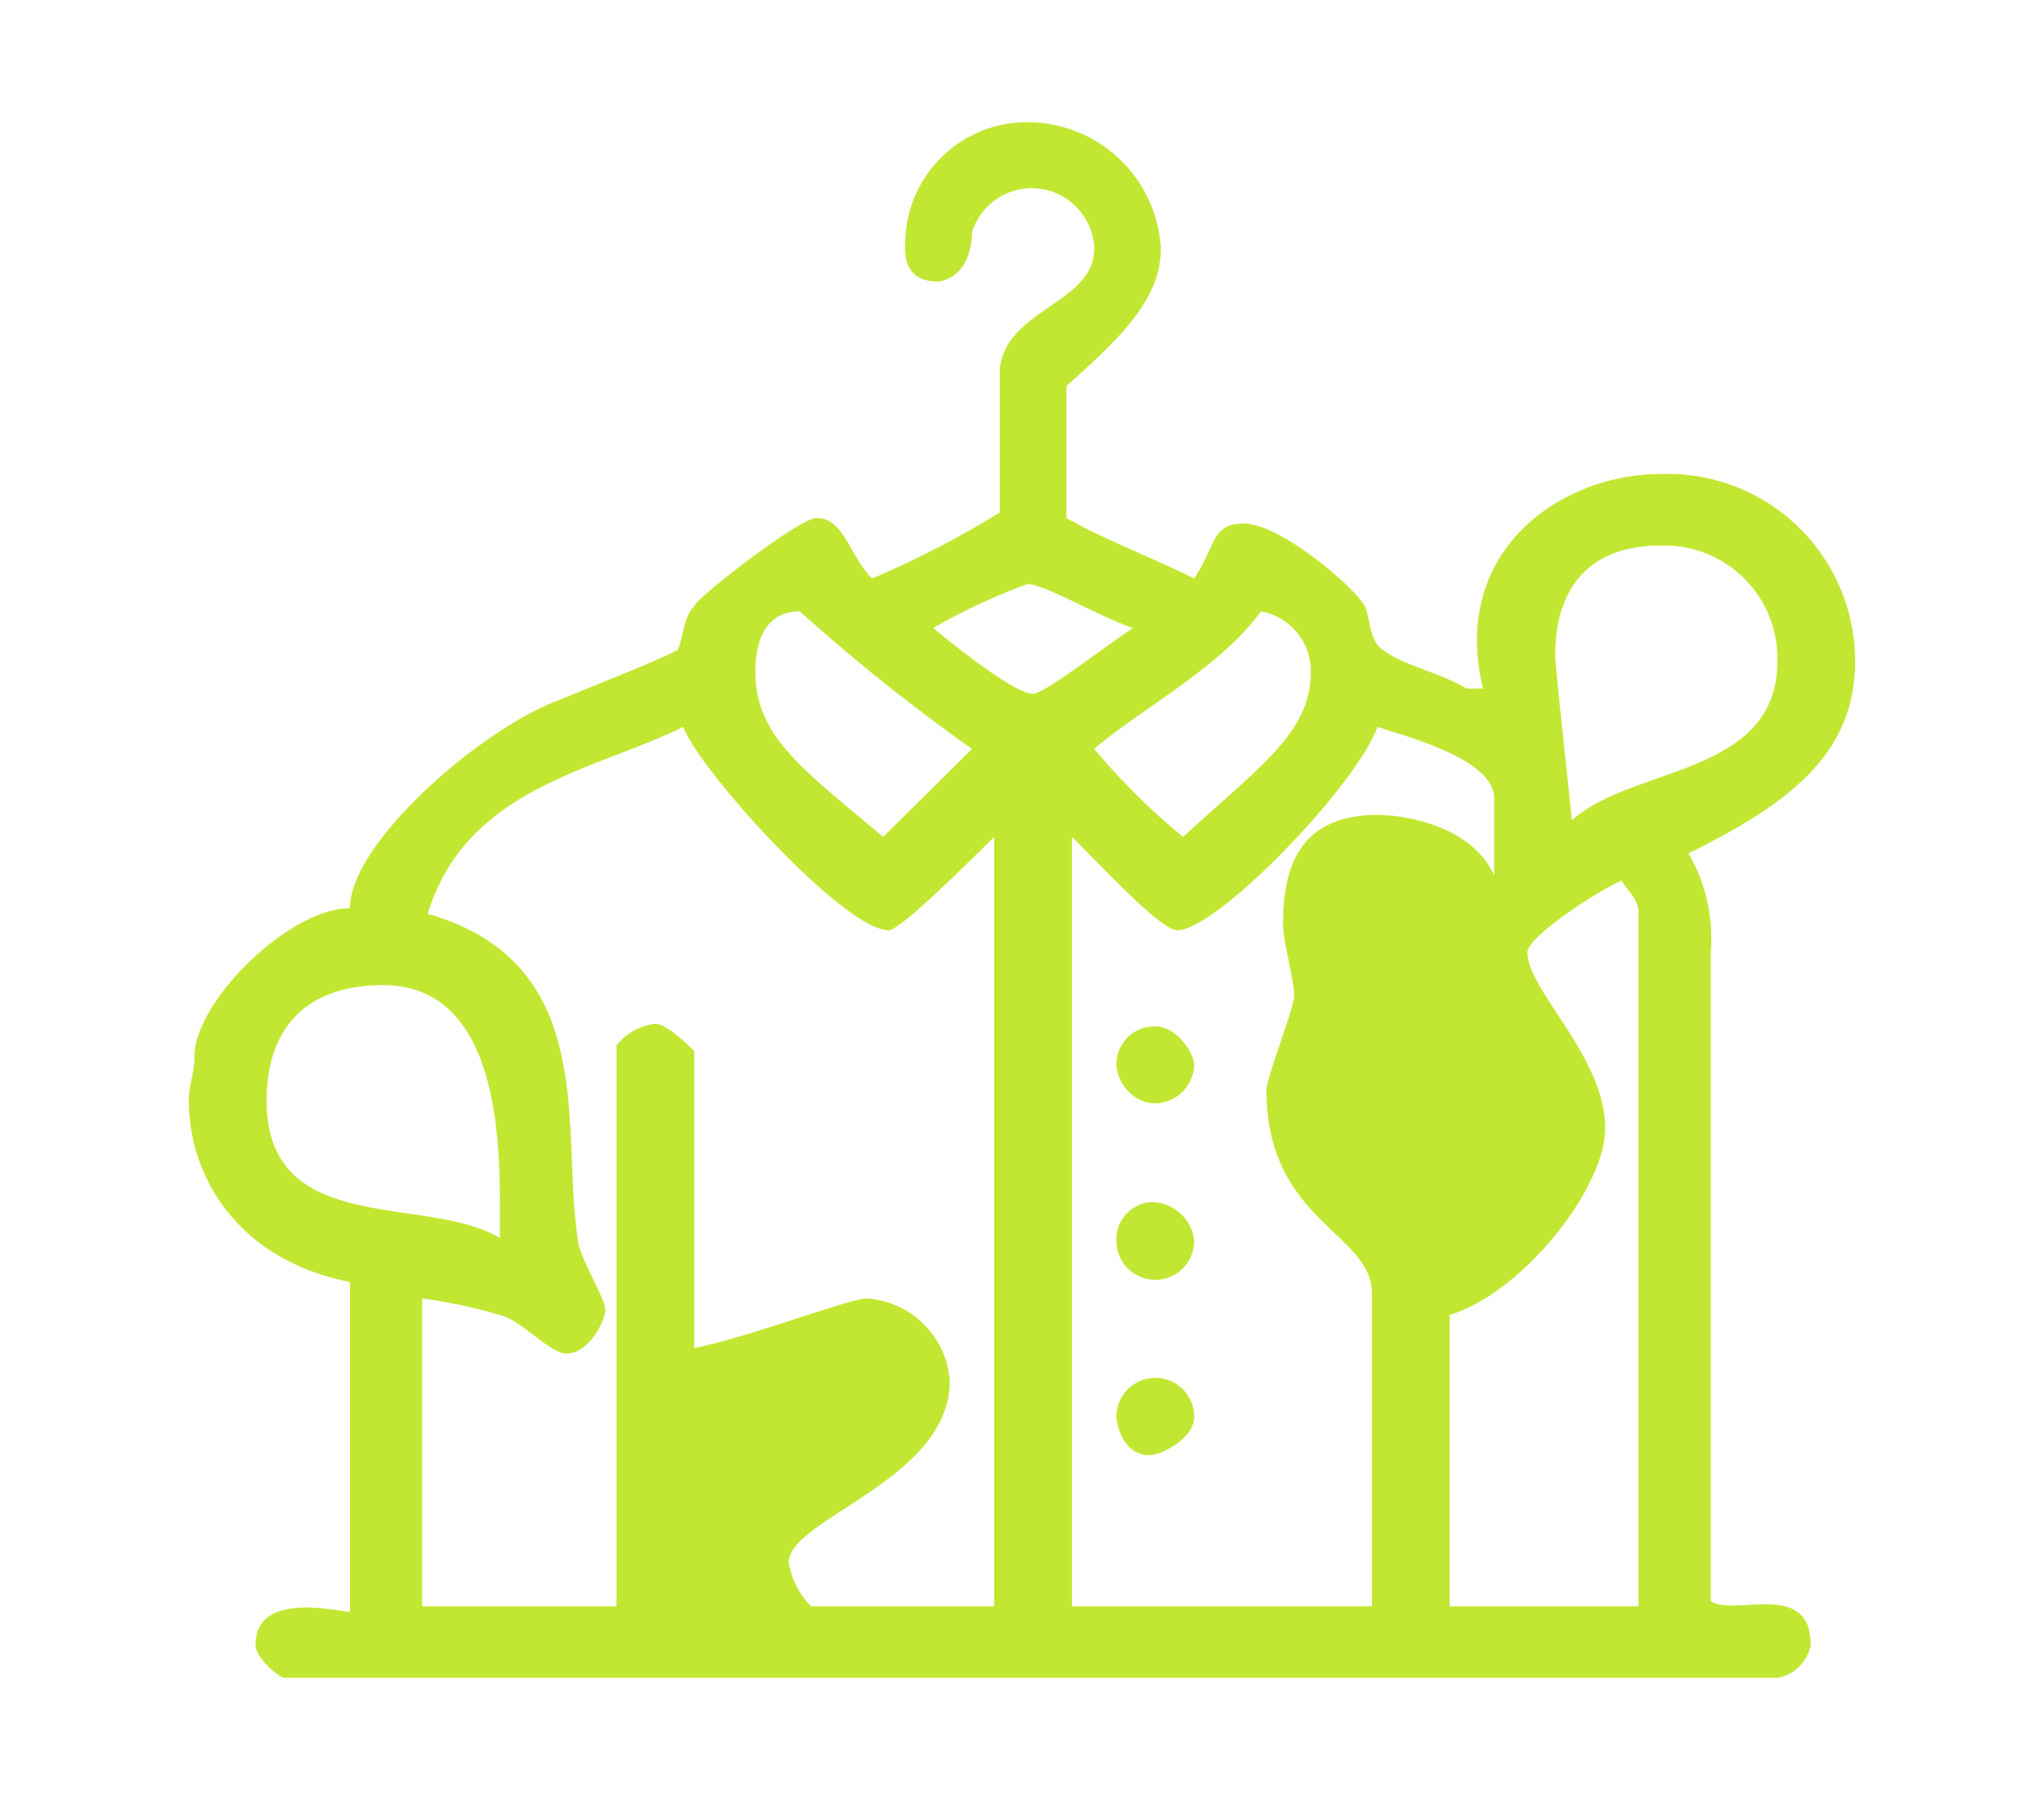 <svg xmlns="http://www.w3.org/2000/svg" width="92" height="81" viewBox="0 0 92 81">
  <g transform="translate(-433.5 -501.5)">
    <rect width="92" height="81" transform="translate(433.5 501.5)" fill="#fff"/>
    <g>
      <path d="M484.4,550.71a1.206,1.206,0,0,0,.49.31,1.513,1.513,0,0,0,.61.13,1.79,1.79,0,0,0,1.75-1.73c0-.49-.75-1.73-1.75-1.73a1.7,1.7,0,0,0-1.75,1.73A1.838,1.838,0,0,0,484.4,550.71Zm2.85,6.63a1.931,1.931,0,0,0-2-1.74,1.669,1.669,0,0,0-1.5,1.74,1.75,1.75,0,0,0,3.5,0Zm0,7.91a1.75,1.75,0,0,0-3.5,0c0,.25.25,1.73,1.5,1.73C485.75,566.98,487.25,566.24,487.25,565.25ZM456,555.98v1.23c-3.25-1.98-10.5,0-10.5-6.18,0-2.97,1.5-5.2,5.25-5.2C456,545.83,456,553.01,456,555.98Zm51.25-13.36v31.16h-8.5V560.67c3.25-.98,7-5.68,7-8.4,0-3.22-3.5-6.19-3.5-7.92,0-.74,3.5-2.97,4.25-3.22C506.75,541.63,507.25,541.88,507.25,542.62Zm-6.5-5.2v3.47c-1-2.23-4-2.72-5.25-2.72-3.75,0-4.25,2.72-4.25,4.94,0,.75.5,2.48.5,3.22,0,.49-1.25,3.71-1.25,4.2,0,5.94,4.75,6.43,4.75,9.16v14.09h-13.5V539.16c1.5,1.48,4,4.2,4.75,4.2,1.75,0,8-6.43,9-9.15C497,534.7,500.75,535.69,500.75,537.42Zm-27.25,5.94c.5,0,3.25-2.72,4.75-4.2v34.62H470a3.712,3.712,0,0,1-1-1.97c0-1.98,7.25-3.71,7.25-8.17a4,4,0,0,0-3.75-3.71c-.75,0-5.25,1.73-7.75,2.23V548.8c-.25-.25-1.25-1.23-1.75-1.23a2.542,2.542,0,0,0-1.75.98v25.23H452.5V559.93a23.246,23.246,0,0,1,3.5.74c1,.25,2.25,1.74,3,1.74,1,0,1.75-1.49,1.75-1.98s-1.25-2.48-1.25-3.22c-.75-4.94,1-12.37-6.75-14.59,1.75-5.69,7.5-6.43,11.5-8.41C465,536.19,471.5,543.36,473.5,543.36Zm19-11.63c0,2.73-2.25,4.21-5.75,7.43a30.329,30.329,0,0,1-4-3.96c2-1.73,5.75-3.71,7.5-6.19A2.724,2.724,0,0,1,492.5,531.73Zm-15.25,3.47-4,3.96c-3.5-2.97-5.75-4.46-5.75-7.43,0-.49,0-2.72,2-2.72A84.7,84.7,0,0,0,477.25,535.2Zm7.25-5.44c-1.5.99-4,2.96-4.5,2.96-.75,0-3-1.73-4.5-2.96a27.415,27.415,0,0,1,4.25-1.98C480.5,527.78,483,529.26,484.5,529.76Zm29,1.48c0,5.19-6.5,4.7-9.25,7.17-.25-2.47-.75-6.92-.75-7.42,0-2.72,1.25-4.94,4.75-4.94A5.081,5.081,0,0,1,513.5,531.24Zm-27.75-18.55a6.01,6.01,0,0,0-6-5.69,5.476,5.476,0,0,0-5.5,5.19c0,.5-.25,1.98,1.5,1.98a1.648,1.648,0,0,0,1.25-.99,3.239,3.239,0,0,0,.25-1.23,2.814,2.814,0,0,1,5.5.74c0,2.47-4,2.72-4.25,5.44v6.43a42.323,42.323,0,0,1-5.75,2.97c-1-.99-1.25-2.72-2.5-2.72-.75,0-5.25,3.46-5.5,3.96-.5.49-.5,1.48-.75,1.98-1.5.74-3.5,1.48-5.25,2.22-3.5,1.24-9.5,6.43-9.5,9.4-2.75,0-7,4.21-7,6.68,0,.74-.25,1.24-.25,1.98,0,3.46,2.25,7.17,7.25,8.16v14.84c-.5,0-4.25-.99-4.25,1.49,0,.49.75,1.23,1.25,1.48H513.5a1.848,1.848,0,0,0,1.5-1.48c0-2.97-3.5-1.24-4.5-1.98V544.35a7.645,7.645,0,0,0-1-4.45c4.5-2.23,7.5-4.45,7.5-8.66a8.44,8.44,0,0,0-8.75-8.41c-4.5,0-9.5,3.46-8,9.65h-.75c-1.25-.75-2.75-.99-3.75-1.73-.75-.5-.5-1.74-1-2.23-.75-.99-3.75-3.46-5.25-3.46s-1.25.99-2.25,2.47c-2-.99-4-1.73-5.75-2.72v-5.94C484,516.65,485.75,514.92,485.75,512.69Z" fill="#C2E732" fill-rule="evenodd"/>
    </g>
  </g>
</svg>
